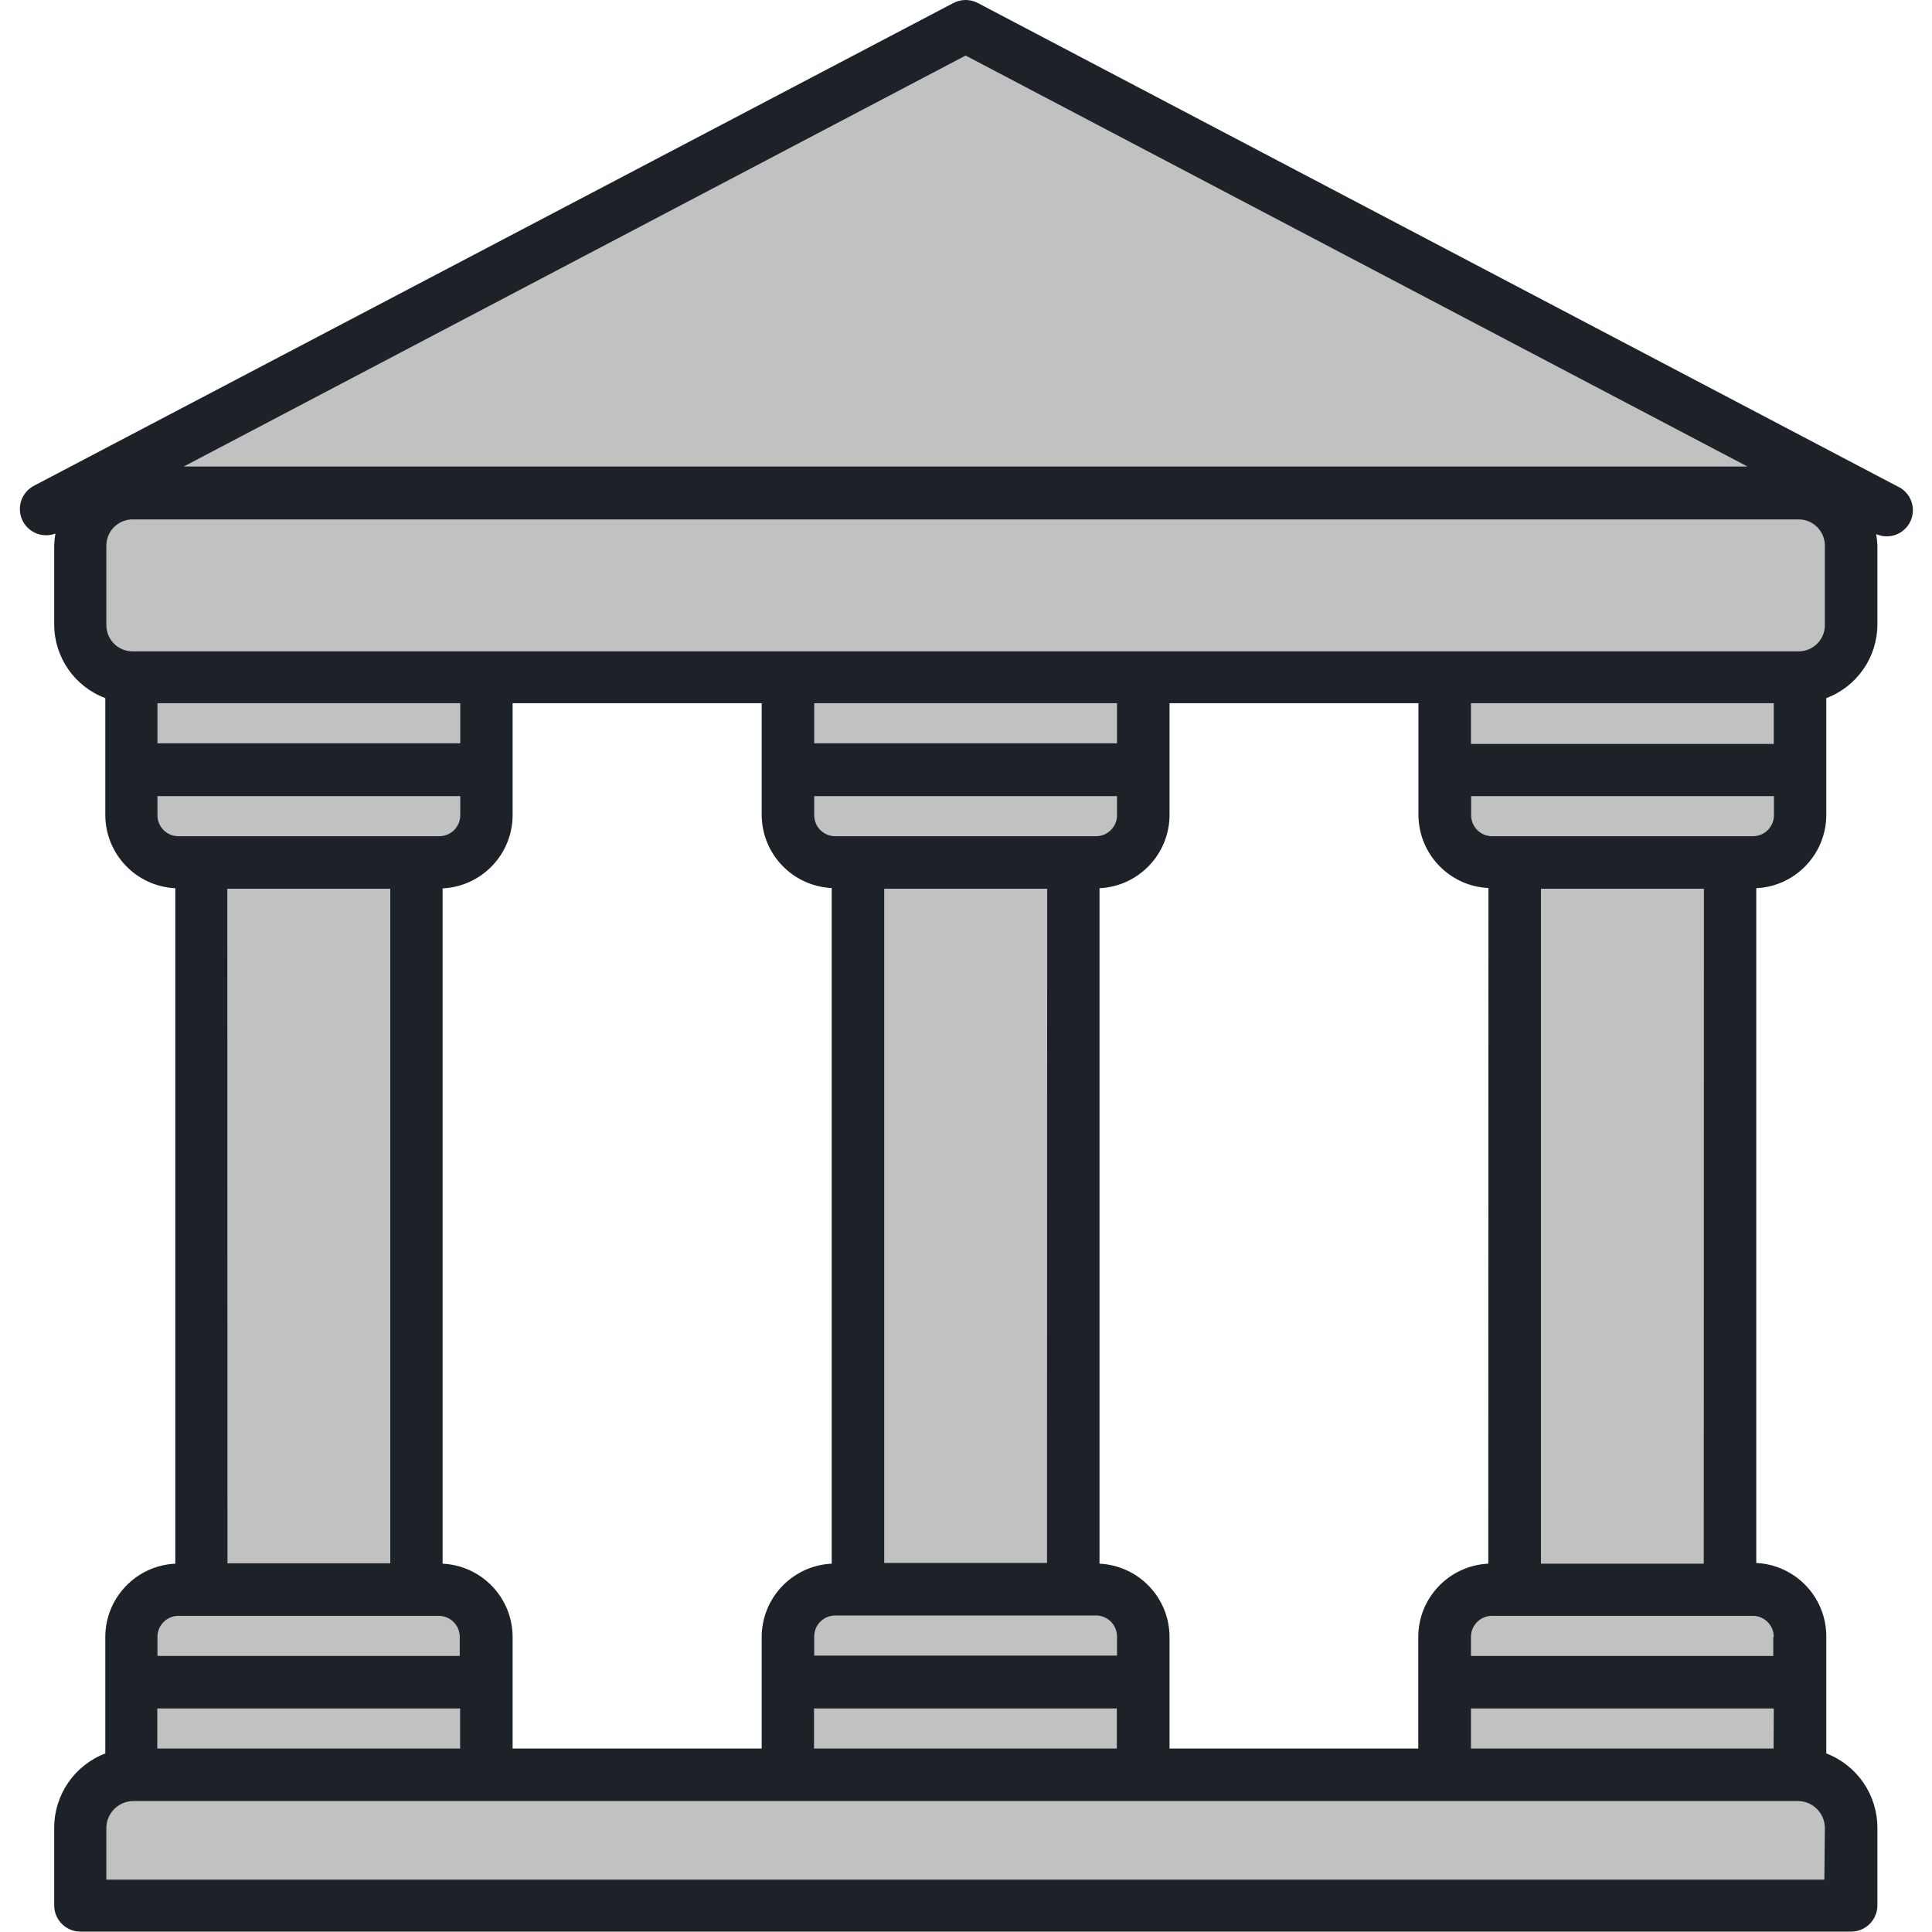 <svg xmlns="http://www.w3.org/2000/svg" height="595pt" version="1.1" viewBox="-6 0 595 595.119" width="595pt">
<g id="surface1">
<path d="M 55.922 265.672 L 122.297 265.672 L 122.297 489.645 L 55.922 489.645 Z M 55.922 265.672 " style=" stroke:none;fill-rule:nonzero;fill:rgb(75.686%,75.686%,75.686%);fill-opacity:1;" />
<path d="M 143.809 208.57 L 143.809 251.059 C 143.781 259.086 137.277 265.59 129.25 265.617 L 48.75 265.617 C 40.723 265.59 34.219 259.086 34.195 251.059 L 34.195 208.57 Z M 143.809 208.57 " style=" stroke:none;fill-rule:nonzero;fill:rgb(75.686%,75.686%,75.686%);fill-opacity:1;" />
<path d="M 143.809 546.691 L 143.809 504.203 C 143.781 496.176 137.277 489.672 129.25 489.645 L 48.75 489.645 C 40.723 489.672 34.219 496.176 34.195 504.203 L 34.195 546.691 Z M 143.809 546.691 " style=" stroke:none;fill-rule:nonzero;fill:rgb(75.686%,75.686%,75.686%);fill-opacity:1;" />
<path d="M 258.223 265.672 L 324.594 265.672 L 324.594 489.645 L 258.223 489.645 Z M 258.223 265.672 " style=" stroke:none;fill-rule:nonzero;fill:rgb(75.686%,75.686%,75.686%);fill-opacity:1;" />
<path d="M 346.109 208.57 L 346.109 251.059 C 346.082 259.086 339.578 265.59 331.551 265.617 L 251.211 265.617 C 243.184 265.59 236.68 259.086 236.652 251.059 L 236.652 208.57 Z M 346.109 208.57 " style=" stroke:none;fill-rule:nonzero;fill:rgb(75.686%,75.686%,75.686%);fill-opacity:1;" />
<path d="M 346.109 546.691 L 346.109 504.203 C 346.082 496.176 339.578 489.672 331.551 489.645 L 251.211 489.645 C 243.184 489.672 236.68 496.176 236.652 504.203 L 236.652 546.691 Z M 346.109 546.691 " style=" stroke:none;fill-rule:nonzero;fill:rgb(75.686%,75.686%,75.686%);fill-opacity:1;" />
<path d="M 460.52 265.672 L 526.895 265.672 L 526.895 489.645 L 460.52 489.645 Z M 460.52 265.672 " style=" stroke:none;fill-rule:nonzero;fill:rgb(75.686%,75.686%,75.686%);fill-opacity:1;" />
<path d="M 548.406 208.57 L 548.406 251.059 C 548.379 259.086 541.879 265.59 533.852 265.617 L 453.566 265.617 C 445.539 265.59 439.035 259.086 439.008 251.059 L 439.008 208.57 Z M 548.406 208.57 " style=" stroke:none;fill-rule:nonzero;fill:rgb(75.686%,75.686%,75.686%);fill-opacity:1;" />
<path d="M 548.406 546.691 L 548.406 504.203 C 548.379 496.176 541.879 489.672 533.852 489.645 L 453.566 489.645 C 445.539 489.672 439.035 496.176 439.008 504.203 L 439.008 546.691 Z M 548.406 546.691 " style=" stroke:none;fill-rule:nonzero;fill:rgb(75.686%,75.686%,75.686%);fill-opacity:1;" />
<path d="M 574.613 156.812 L 291.383 7.891 L 8.152 156.812 Z M 574.613 156.812 " style=" stroke:none;fill-rule:nonzero;fill:rgb(75.686%,75.686%,75.686%);fill-opacity:1;" />
<path d="M 34.785 151.742 L 547.977 151.742 C 556.91 151.742 564.152 158.984 564.152 167.918 L 564.152 192.398 C 564.152 201.332 556.91 208.574 547.977 208.574 L 34.785 208.574 C 25.852 208.574 18.609 201.332 18.609 192.398 L 18.609 167.918 C 18.613 158.984 25.852 151.742 34.785 151.742 Z M 34.785 151.742 " style=" stroke:none;fill-rule:nonzero;fill:rgb(75.686%,75.686%,75.686%);fill-opacity:1;" />
<path d="M 564.152 587.074 L 564.152 563.137 C 564.125 554.066 556.777 546.719 547.707 546.691 L 35.055 546.691 C 25.988 546.719 18.641 554.066 18.613 563.137 L 18.613 587.074 Z M 564.152 587.074 " style=" stroke:none;fill-rule:nonzero;fill:rgb(75.686%,75.686%,75.686%);fill-opacity:1;" />
<path d="M 11.008 164.359 C 10.793 165.535 10.668 166.727 10.633 167.918 L 10.633 192.398 C 10.664 202.484 16.93 211.5 26.375 215.043 L 26.375 251.059 C 26.418 263.113 35.902 273.027 47.941 273.598 L 47.941 481.664 C 35.902 482.238 26.418 492.148 26.375 504.203 L 26.375 540.113 C 16.906 543.746 10.648 552.832 10.633 562.973 L 10.633 586.914 C 10.633 591.375 14.254 595 18.719 595 L 564.152 595 C 568.617 595 572.238 591.375 572.238 586.914 L 572.238 562.973 C 572.223 552.832 565.965 543.746 556.496 540.113 L 556.496 503.988 C 556.453 491.93 546.969 482.02 534.93 481.449 L 534.93 273.598 C 546.969 273.023 556.453 263.113 556.496 251.059 L 556.496 215.043 C 565.941 211.5 572.207 202.484 572.238 192.398 L 572.238 168.078 C 572.203 166.887 572.078 165.695 571.863 164.523 C 575.926 166.32 580.684 164.488 582.484 160.422 C 584.285 156.359 582.453 151.602 578.387 149.801 L 295.156 0.934 C 292.793 -0.312 289.969 -0.312 287.605 0.934 L 4.379 149.641 C 0.426 151.727 -1.09 156.617 0.992 160.57 C 2.895 164.176 7.191 165.805 11.008 164.359 Z M 556.062 168.078 L 556.062 192.559 C 556.062 197.023 552.441 200.645 547.977 200.645 L 34.785 200.645 C 30.324 200.645 26.699 197.023 26.699 192.559 L 26.699 168.078 C 26.699 163.617 30.324 159.992 34.785 159.992 L 547.977 159.992 C 552.441 159.992 556.062 163.617 556.062 168.078 Z M 540.32 229.168 L 447.043 229.168 L 447.043 216.605 L 540.32 216.605 C 540.32 216.605 540.32 229.168 540.32 229.168 Z M 518.754 481.664 L 468.609 481.664 L 468.609 273.758 L 518.805 273.758 Z M 452.379 481.664 C 440.34 482.238 430.855 492.148 430.812 504.203 L 430.812 538.602 L 354.195 538.602 L 354.195 504.203 C 354.152 492.148 344.668 482.238 332.629 481.664 L 332.629 273.598 C 344.668 273.023 354.152 263.113 354.195 251.059 L 354.195 216.605 L 430.867 216.605 L 430.867 251.004 C 430.91 263.062 440.395 272.973 452.434 273.543 Z M 540.266 538.602 L 447.043 538.602 L 447.043 526.254 L 540.32 526.254 Z M 244.688 538.602 L 244.688 526.254 L 337.965 526.254 L 337.965 538.602 Z M 151.844 538.602 L 151.844 504.203 C 151.801 492.148 142.316 482.238 130.277 481.668 L 130.277 273.652 C 142.316 273.078 151.801 263.168 151.844 251.113 L 151.844 216.605 L 228.566 216.605 L 228.566 251.004 C 228.609 263.062 238.094 272.973 250.133 273.543 L 250.133 481.664 C 238.094 482.238 228.609 492.148 228.566 504.203 L 228.566 538.602 C 228.566 538.602 151.844 538.602 151.844 538.602 Z M 42.391 538.602 L 42.391 526.254 L 135.668 526.254 L 135.668 538.602 Z M 63.957 273.758 L 114.156 273.758 L 114.156 481.559 L 64.012 481.559 Z M 135.723 216.605 L 135.723 228.953 L 42.441 228.953 L 42.441 216.605 Z M 338.02 216.605 L 338.02 228.953 L 244.742 228.953 L 244.742 216.605 Z M 338.02 509.973 L 244.742 509.973 L 244.742 504.094 C 244.742 500.52 247.641 497.625 251.215 497.625 L 331.551 497.625 C 335.125 497.625 338.02 500.52 338.02 504.094 Z M 316.453 481.449 L 266.309 481.449 L 266.309 273.758 L 316.508 273.758 Z M 331.551 257.582 L 251.211 257.582 C 247.637 257.582 244.742 254.688 244.742 251.113 L 244.742 245.238 L 338.02 245.238 L 338.02 251.113 C 338.02 254.688 335.125 257.582 331.551 257.582 Z M 42.441 251.113 L 42.441 245.238 L 135.719 245.238 L 135.719 251.113 C 135.719 254.688 132.824 257.582 129.25 257.582 L 48.75 257.582 C 45.219 257.496 42.41 254.59 42.441 251.059 Z M 48.75 497.734 L 129.09 497.734 C 132.664 497.734 135.559 500.629 135.559 504.203 L 135.559 510.078 L 42.441 510.078 L 42.441 504.203 C 42.441 500.695 45.242 497.824 48.75 497.734 Z M 555.902 578.988 L 26.699 578.988 L 26.699 563.137 C 26.699 558.52 30.441 554.777 35.055 554.777 L 547.707 554.777 C 552.32 554.777 556.062 558.52 556.062 563.137 Z M 540.16 504.203 L 540.16 510.082 L 447.043 510.082 L 447.043 504.203 C 447.043 500.629 449.938 497.734 453.512 497.734 L 534.012 497.734 C 537.52 497.82 540.32 500.695 540.32 504.203 Z M 534.012 257.582 L 453.566 257.582 C 449.992 257.582 447.098 254.688 447.098 251.113 L 447.098 245.238 L 540.375 245.238 L 540.375 251.113 C 540.375 254.645 537.543 257.523 534.012 257.582 Z M 291.383 17.109 L 532.23 143.707 L 50.531 143.707 Z M 291.383 17.109 " style=" stroke:none;fill-rule:nonzero;fill:rgb(11.373%,12.941%,15.686%);fill-opacity:1;" />
</g>
</svg>